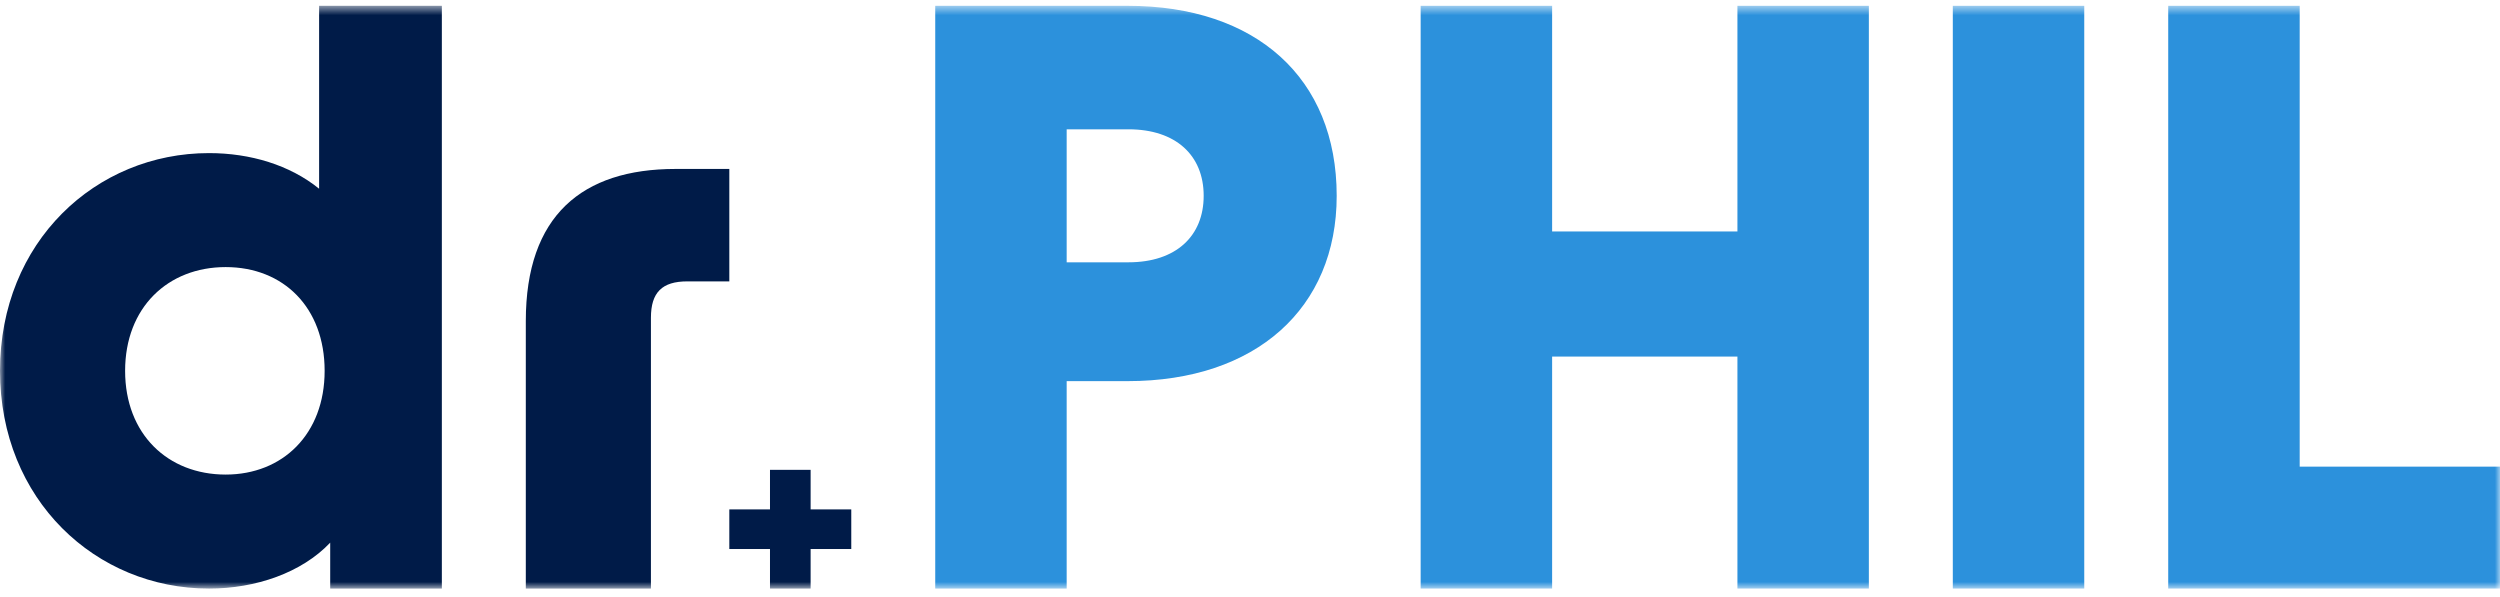 <svg xmlns="http://www.w3.org/2000/svg" width="247" height="59" viewBox="0 0 247 59" fill="none"><g id="Clip path group"><mask id="mask0_1309_404" style="mask-type:luminance" maskUnits="userSpaceOnUse" x="0" y="0" width="247" height="59"><g id="clippath"><path id="Vector" d="M247 0.574H0V58.152H247V0.574Z" fill="white"></path></g></mask><g mask="url(#mask0_1309_404)"><g id="Group"><path id="Vector_2" d="M31.528 0.574V18.647C28.633 16.298 24.723 15.127 20.653 15.127C9.466 15.123 0 23.887 0 36.638C0 49.389 9.466 58.152 20.653 58.152C25.269 58.152 29.807 56.588 32.624 53.614V58.152H43.655V0.574H31.528ZM22.296 46.888C16.583 46.888 12.361 42.896 12.361 36.638C12.361 30.38 16.587 26.388 22.296 26.388C28.004 26.388 32.074 30.38 32.074 36.638C32.074 42.896 27.926 46.888 22.296 46.888Z" fill="#001B48"></path><path id="Vector_3" d="M51.95 31.71V58.153H64.312V31.398C64.312 28.893 65.408 27.8 67.909 27.8H72.057V16.692H66.739C57.507 16.692 51.95 21.308 51.95 31.714" fill="#001B48"></path><path id="Vector_4" d="M80.089 50.329V46.42H76.075V50.329H72.057V54.243H76.075V58.153H80.089V54.243H84.106V50.329H80.089Z" fill="#001B48"></path><path id="Vector_5" d="M111.412 0.574H92.401V58.152H105.387V37.656H111.412C124.085 37.656 132.065 30.457 132.065 19.349C132.065 7.694 124.085 0.574 111.412 0.574ZM111.49 25.92H105.387V12.775H111.49C116.184 12.775 118.923 15.358 118.923 19.345C118.923 23.333 116.184 25.916 111.49 25.916" fill="#2C91DC"></path><path id="Vector_6" d="M171.658 22.869H153.35V0.574H140.36V58.152H153.35V35.229H171.658V58.152H184.643V0.574H171.658V22.869Z" fill="#2C91DC"></path><path id="Vector_7" d="M205.924 0.574H192.938V58.152H205.924V0.574Z" fill="#2C91DC"></path><path id="Vector_8" d="M227.209 0.574H214.22V58.152H247V46.104H227.209V0.574Z" fill="#2C91DC"></path></g></g></g></svg>